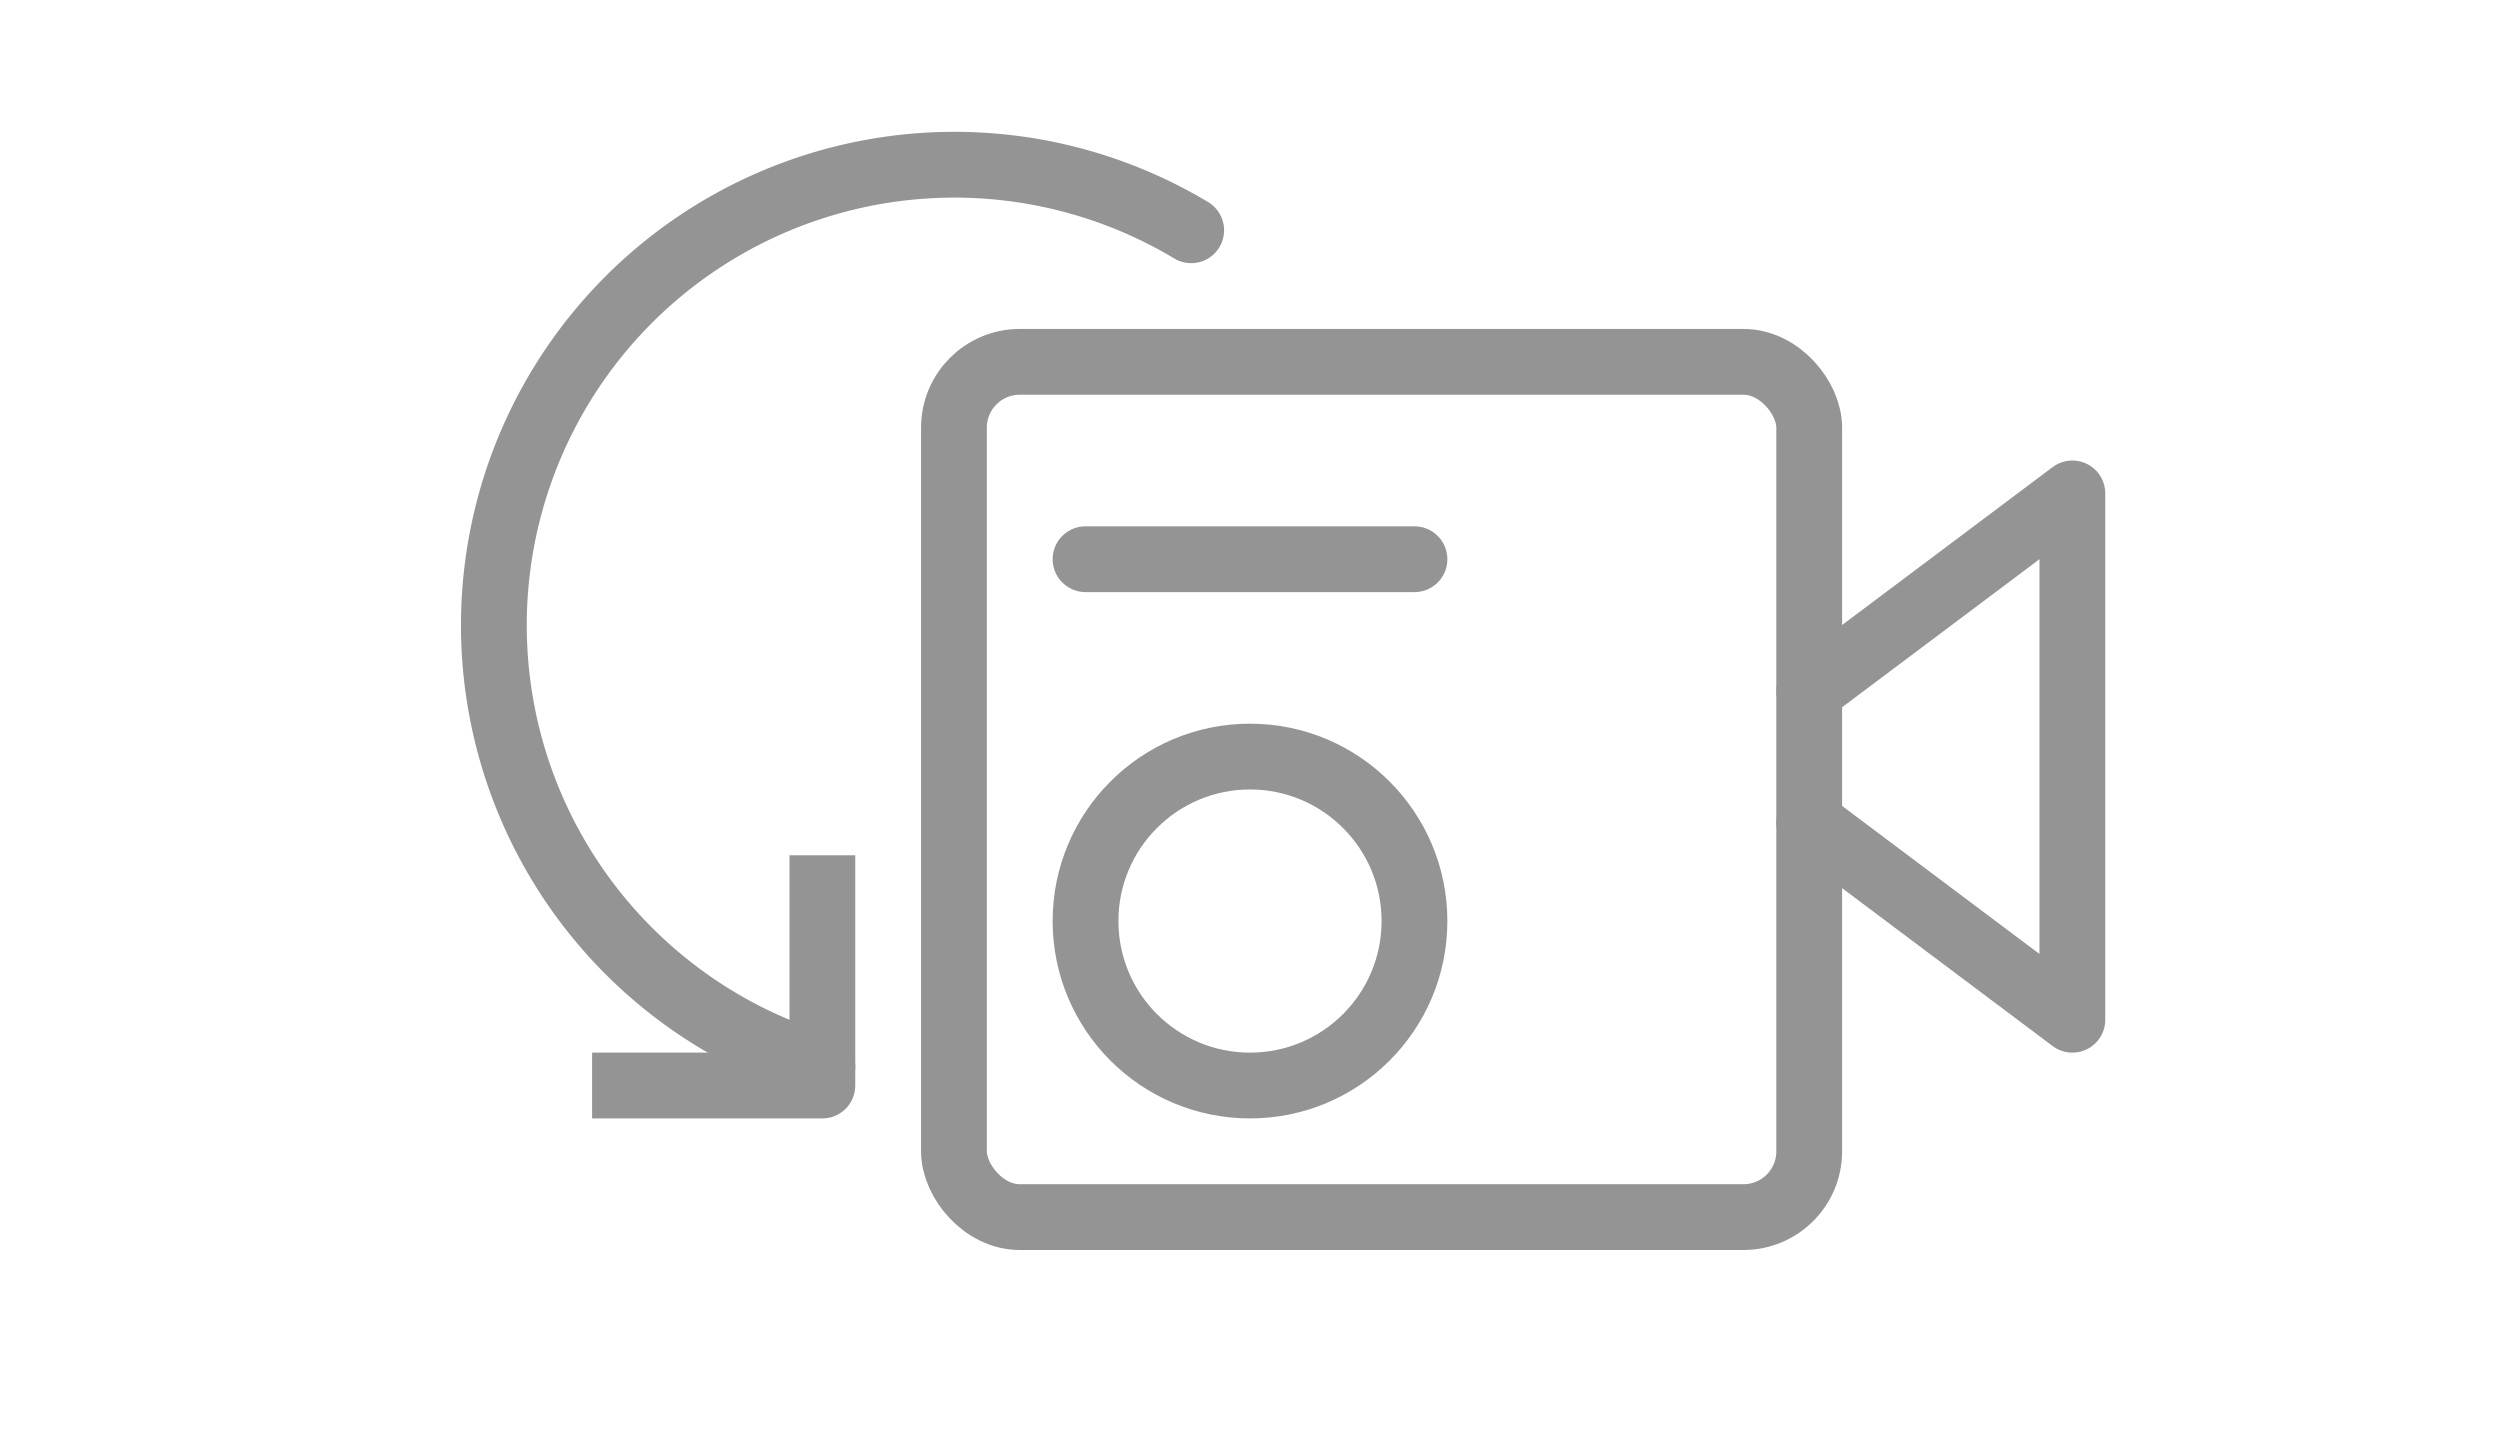 <svg xmlns="http://www.w3.org/2000/svg" width="38" height="22" viewBox="0 0 38 22"><rect x="14.5" y="5.5" width="13" height="13" rx="1" style="fill:none;stroke:#949494;stroke-linecap:round;stroke-linejoin:round"/><polyline points="27.5 10.5 31.5 7.5 31.5 15.5 27.5 12.5" style="fill:none;stroke:#949494;stroke-linecap:round;stroke-linejoin:round"/><line x1="16.5" y1="8.5" x2="21.5" y2="8.5" style="fill:none;stroke:#949494;stroke-linecap:round;stroke-linejoin:round"/><circle cx="19" cy="14" r="2.5" style="fill:none;stroke:#949494;stroke-linecap:round;stroke-linejoin:round"/><polyline points="9.5 16.5 12.5 16.5 12.5 13.5" style="fill:none;stroke:#949494;stroke-linecap:square;stroke-linejoin:round"/><path d="M12.5,16.21A7,7,0,1,1,18.106,3.5" style="fill:none;stroke:#949494;stroke-linecap:round;stroke-linejoin:round"/></svg>